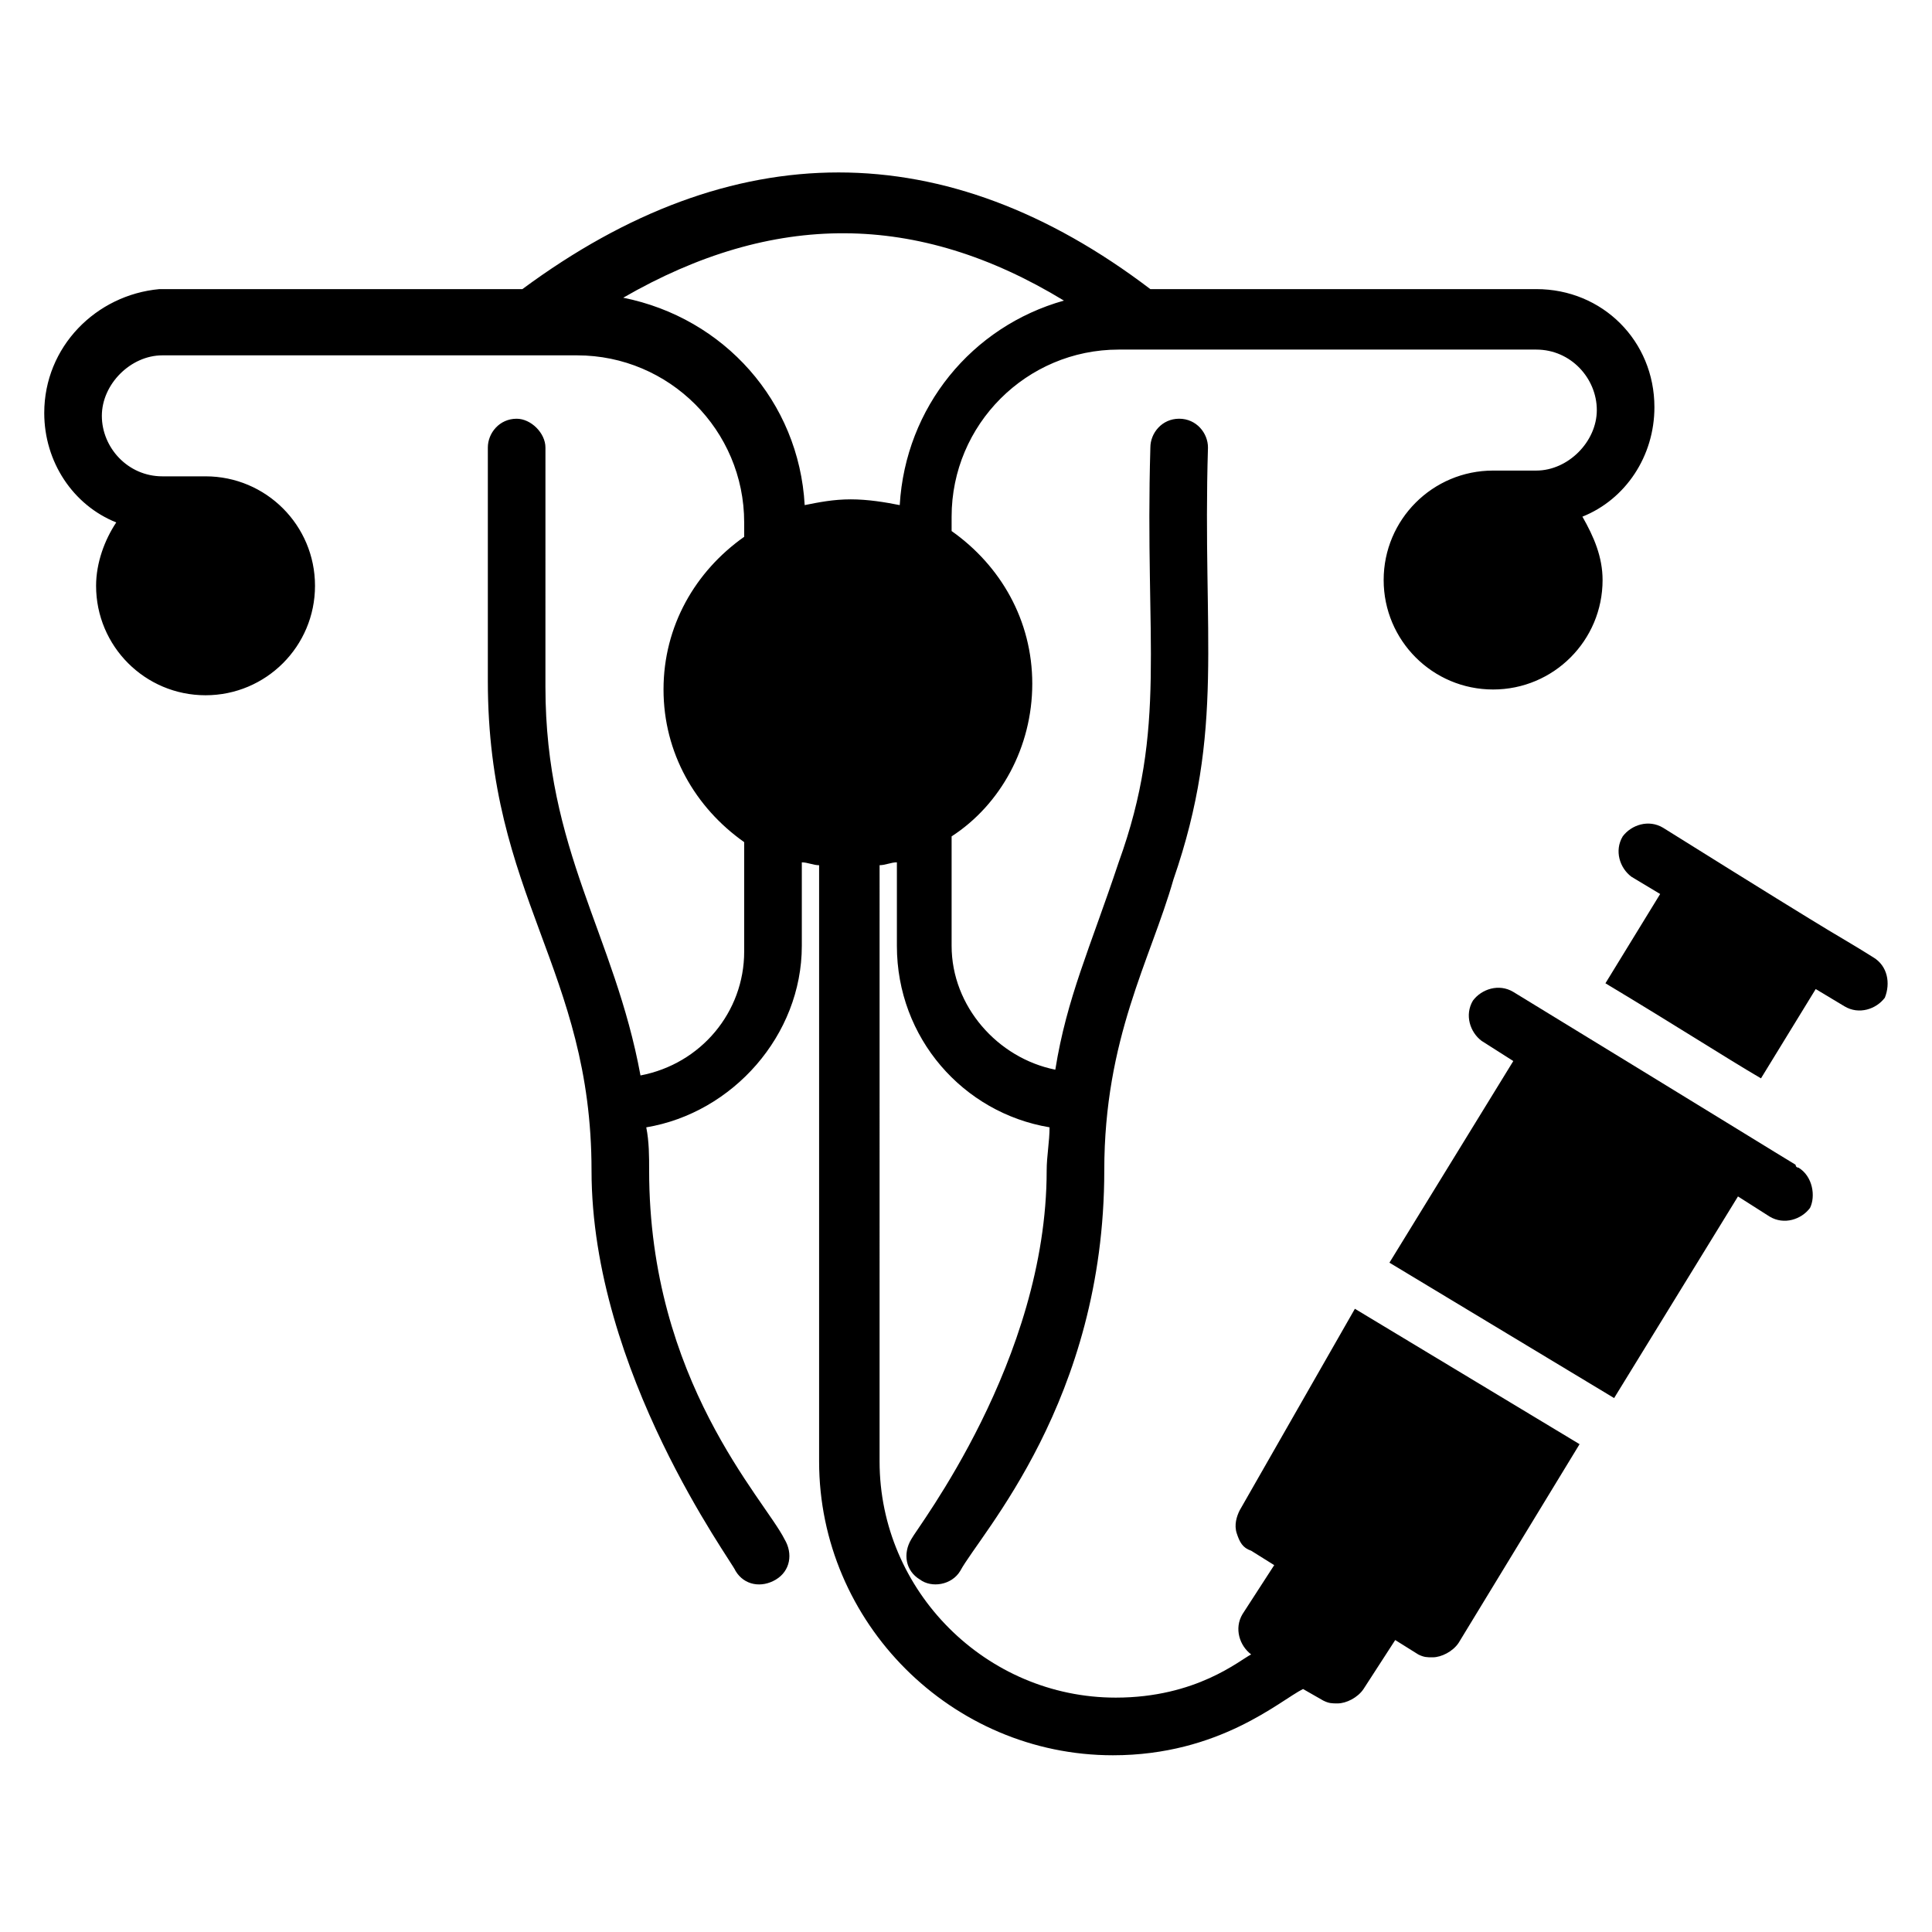 <?xml version="1.0" encoding="UTF-8"?>
<!-- Uploaded to: SVG Repo, www.svgrepo.com, Generator: SVG Repo Mixer Tools -->
<svg fill="#000000" width="800px" height="800px" version="1.1" viewBox="144 144 512 512" xmlns="http://www.w3.org/2000/svg">
 <g>
  <path d="m472.52 544.27c-0.762 1.527-1.527 3.816-0.762 6.106 0.762 2.289 1.527 3.816 3.816 4.582l6.106 3.816-8.398 12.977c-2.289 3.816-0.762 8.398 2.289 10.688-3.055 1.527-14.504 11.449-35.879 11.449-34.352 0-62.594-28.242-62.594-62.594l0.004-158.01c1.527 0 3.055-0.762 4.582-0.762v22.137c0 24.426 17.559 44.273 40.457 48.09 0 3.816-0.762 7.633-0.762 11.449 0 50.383-34.352 94.656-35.879 97.707-2.289 3.816-1.527 8.398 2.289 10.688 3.055 2.289 8.398 1.527 10.688-2.289 5.344-9.922 38.168-45.039 38.168-106.11 0-35.113 12.215-55.723 18.32-77.098 13.742-39.695 7.633-64.121 9.16-114.5 0-3.816-3.055-7.633-7.633-7.633-4.582 0-7.633 3.816-7.633 7.633-1.527 51.906 4.582 74.043-8.398 109.92-7.633 22.902-13.742 35.879-16.793 54.961-15.266-3.055-27.48-16.793-27.48-32.824v-29.008c12.977-8.398 21.375-23.664 21.375-40.457s-8.398-31.297-21.375-40.457v-3.816c0-24.426 19.848-44.273 44.273-44.273h110.68c9.16 0 16.031 7.633 16.031 16.031s-7.633 16.031-16.031 16.031h-11.449c-16.031 0-29.008 12.977-29.008 29.008s12.977 29.008 29.008 29.008 29.008-12.977 29.008-29.008c0-6.106-2.289-11.449-5.344-16.793 11.449-4.582 19.082-16.031 19.082-29.008 0-17.559-13.742-31.297-31.297-31.297h-102.29c-54.199-41.223-110.68-41.223-166.41 0h-96.184c-16.789 1.523-30.531 15.266-30.531 32.824 0 12.977 7.633 24.426 19.082 29.008-3.055 4.582-5.344 10.688-5.344 16.793 0 16.031 12.977 29.008 29.008 29.008s29.008-12.977 29.008-29.008-12.977-29.008-29.008-29.008h-11.449c-9.16 0-16.031-7.633-16.031-16.031 0-8.398 7.633-16.031 16.031-16.031h109.92c24.426 0 44.273 19.848 44.273 44.273v3.816c-12.977 9.16-21.375 23.664-21.375 40.457 0 16.793 8.398 31.297 21.375 40.457v29.008c0 16.031-11.449 29.77-27.48 32.824-6.871-37.402-25.191-59.543-25.191-103.05l0.004-63.355c0-3.816-3.816-7.633-7.633-7.633-4.582 0-7.633 3.816-7.633 7.633v61.832c0 57.25 27.48 76.336 27.48 129.77 0 53.434 37.402 103.82 38.168 106.11 2.289 3.816 6.871 4.582 10.688 2.289 3.816-2.289 4.582-6.871 2.289-10.688-5.344-10.688-35.879-41.984-35.879-97.707 0-3.816 0-7.633-0.762-11.449 22.902-3.816 41.223-24.426 41.223-48.09v-22.137c1.527 0 3.055 0.762 4.582 0.762v158.01c0 42.746 35.113 77.863 77.863 77.863 28.242 0 44.273-14.504 50.383-17.559l5.344 3.055c1.527 0.762 2.289 0.762 3.816 0.762 2.289 0 5.344-1.527 6.871-3.816l8.398-12.977 6.106 3.816c1.527 0.762 2.289 0.762 3.816 0.762 2.289 0 5.344-1.527 6.871-3.816l32.062-52.672-59.543-35.879zm-115.27-266.41c-1.527-27.48-21.375-49.617-48.09-54.961 39.695-22.902 77.863-22.902 116.79 0.762-24.426 6.871-41.984 28.242-43.512 54.199-3.816-0.762-8.398-1.527-12.977-1.527-4.582 0-8.398 0.762-12.215 1.527z"/>
  <path d="m620.61 453.43s-0.762 0 0 0c-0.762 0-0.762-0.762-0.762-0.762-3.816-2.289-19.848-12.215-74.809-45.801-3.816-2.289-8.398-0.762-10.688 2.289-2.289 3.816-0.762 8.398 2.289 10.688l8.398 5.344-32.824 53.434 59.543 35.879 32.824-53.434 8.398 5.344c3.816 2.289 8.398 0.762 10.688-2.289 1.523-3.059 0.758-8.402-3.059-10.691z"/>
  <path d="m640.45 397.71c-12.215-7.633-0.762 0-55.723-34.352-3.816-2.289-8.398-0.762-10.688 2.289-2.289 3.816-0.762 8.398 2.289 10.688l7.633 4.582-14.504 23.664c19.082 11.449 32.062 19.848 41.223 25.191l14.504-23.664 7.633 4.582c3.816 2.289 8.398 0.762 10.688-2.289 1.523-3.82 0.762-8.398-3.055-10.691z"/>
 </g>
</svg>
